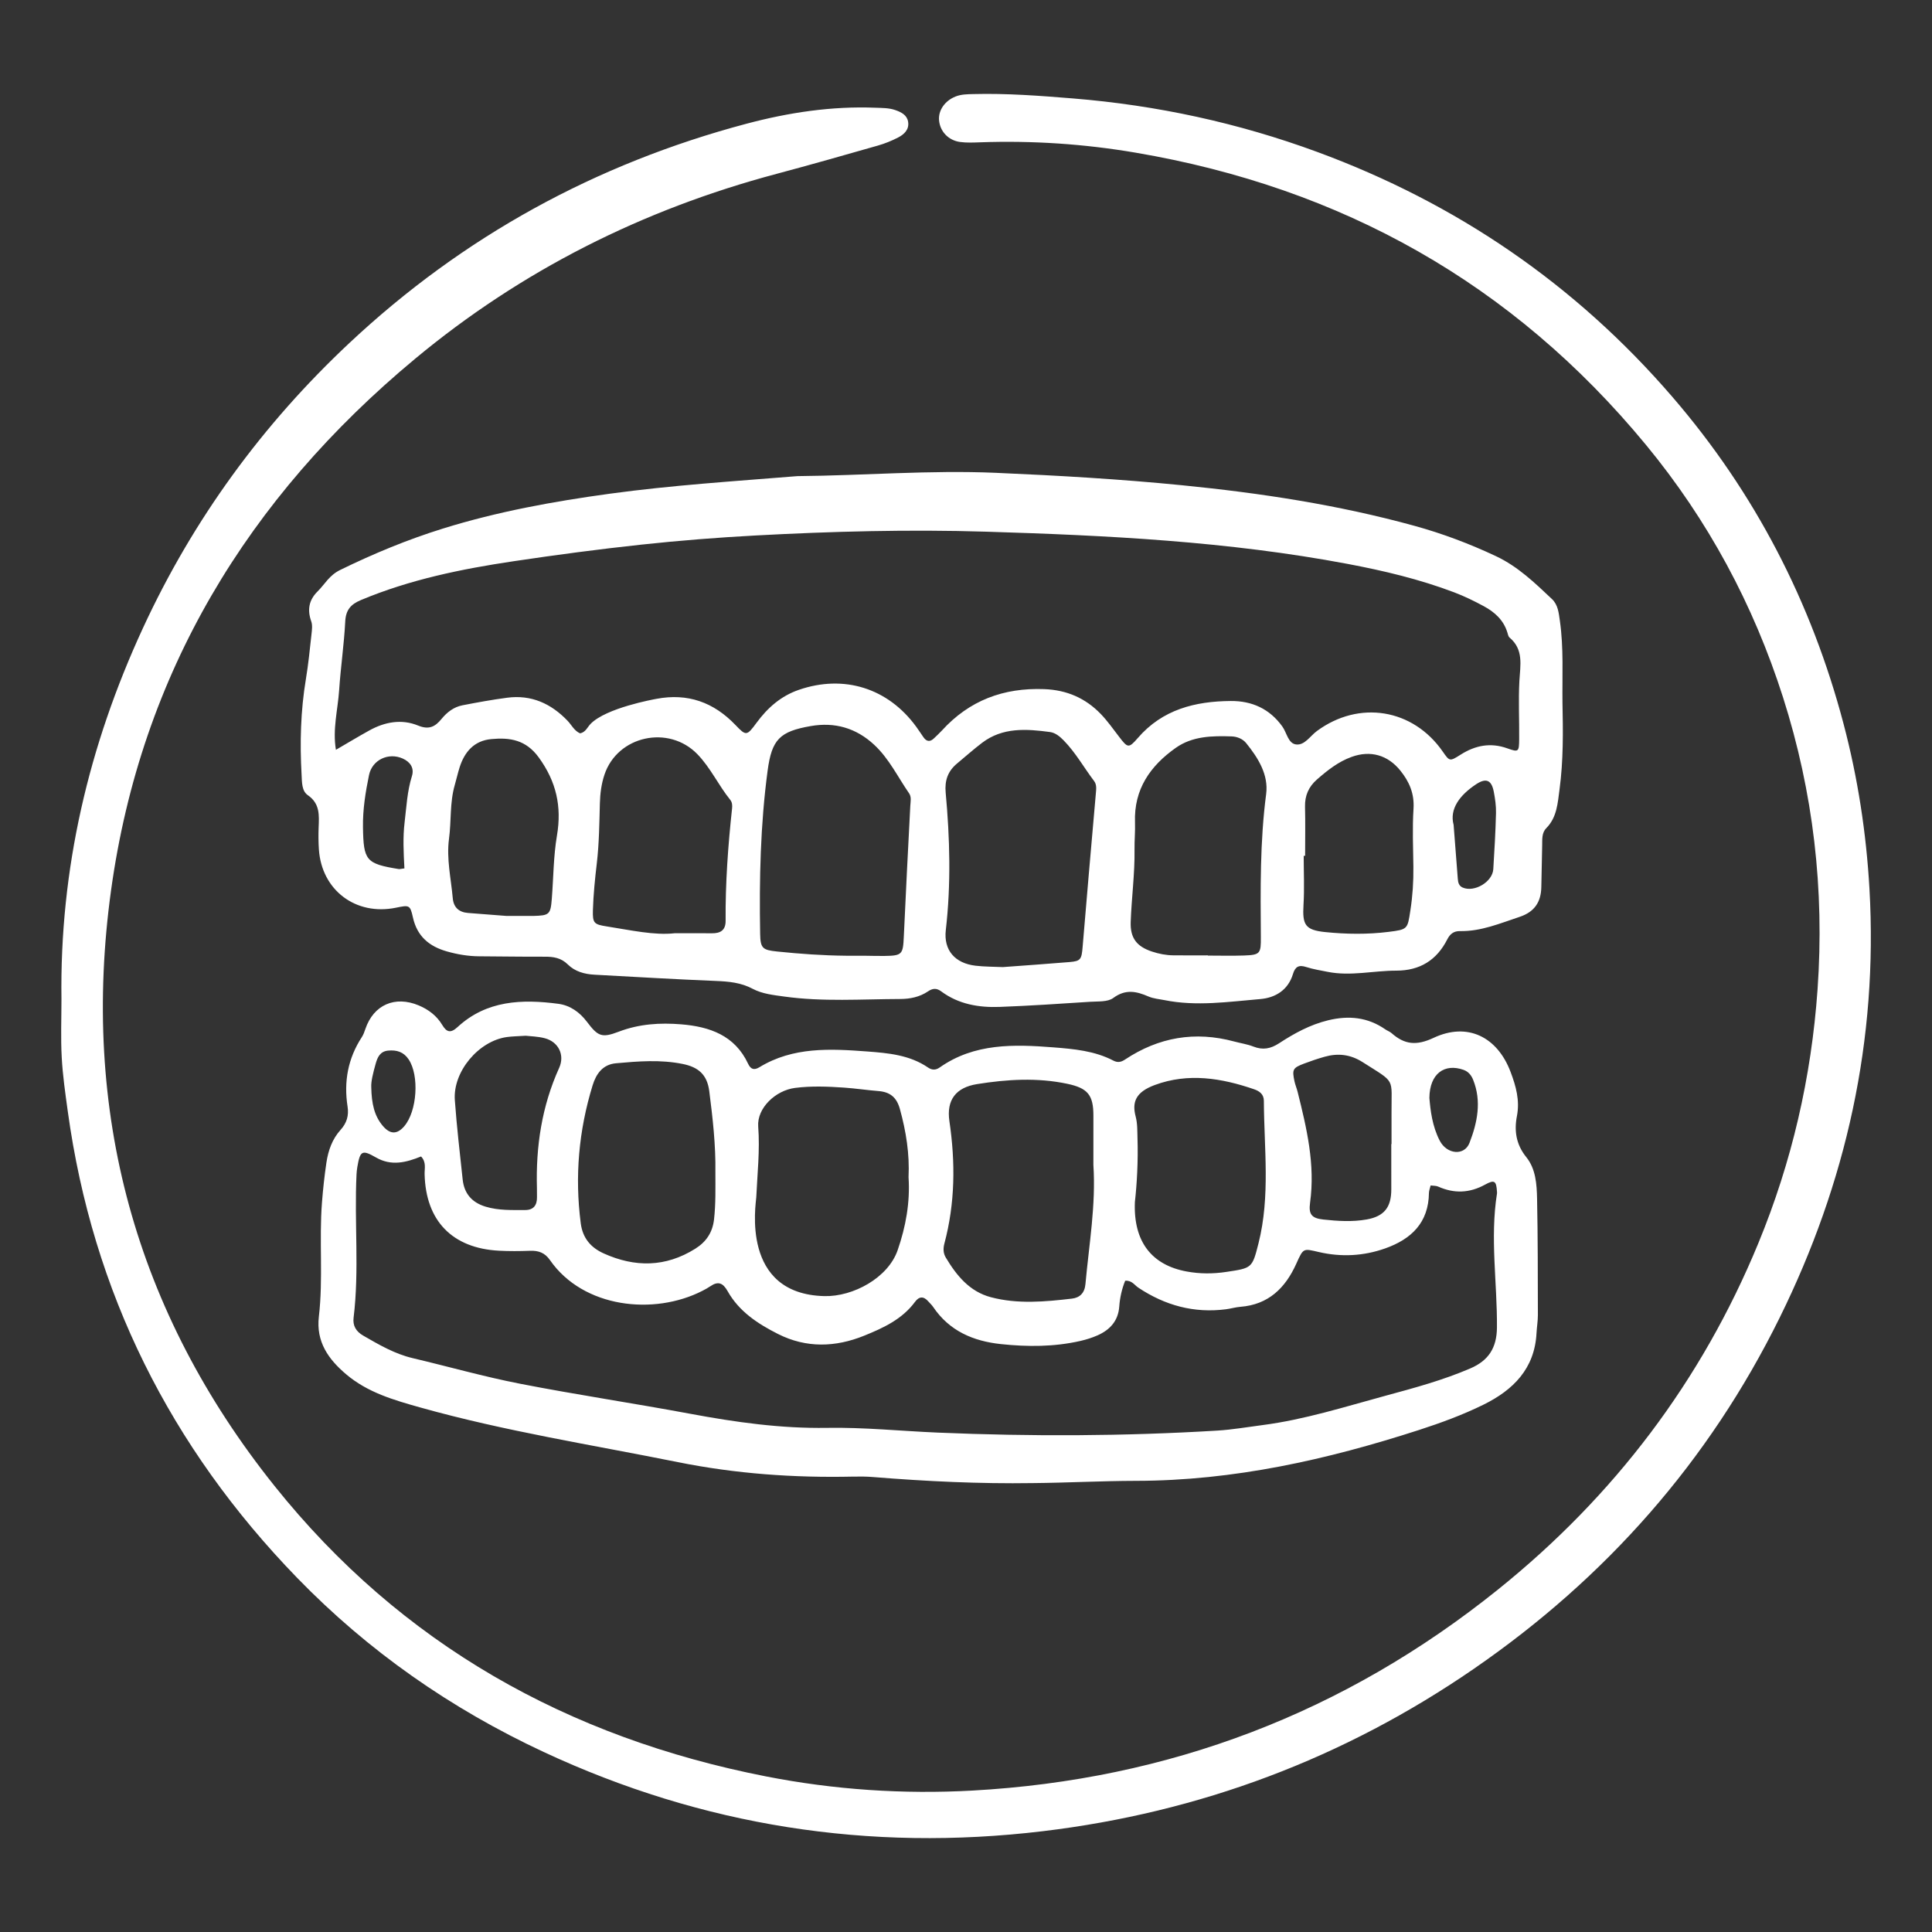 <?xml version="1.0" encoding="utf-8"?>
<!-- Generator: Adobe Illustrator 24.0.3, SVG Export Plug-In . SVG Version: 6.00 Build 0)  -->
<svg version="1.1" id="Livello_1" xmlns="http://www.w3.org/2000/svg" xmlns:xlink="http://www.w3.org/1999/xlink" x="0px" y="0px"
	 viewBox="0 0 255.118 255.118" style="enable-background:new 0 0 255.118 255.118;" xml:space="preserve">
<rect x="0" y="0" width="255.118" height="255.118" fill="#333333" stroke="none"/>
<style type="text/css">
	.st0{fill:#FFFFFF;}
</style>
<g>
	<path class="st0" d="M8.116,131.94c-0.241-17.167,3.576-33.455,10.76-49.006
		c6.626-14.346,15.772-26.877,27.278-37.657
		c15.003-14.057,32.525-23.651,52.39-28.931
		c5.584-1.484,11.271-2.352,17.081-2.119c0.878,0.035,1.762,0.014,2.609,0.313
		c0.782,0.275,1.534,0.647,1.68,1.539c0.167,1.022-0.518,1.665-1.321,2.079
		c-0.848,0.437-1.75,0.802-2.666,1.064c-4.46,1.274-8.921,2.547-13.403,3.741
		C84.868,27.668,68.874,35.693,54.828,47.363
		c-22.099,18.361-36.201,41.548-40.159,70.177
		c-4.032,29.164,3.163,55.654,21.592,78.692
		c16.72,20.902,38.755,33.228,64.916,38.346c8.99,1.759,18.09,2.37,27.22,1.865
		c25.954-1.436,49.145-10.253,69.417-26.551
		c15.323-12.319,26.878-27.538,34.376-45.736
		c4.417-10.72,6.998-21.885,7.815-33.492c0.928-13.177-0.554-26.03-4.559-38.584
		c-3.908-12.247-9.904-23.401-18.094-33.331
		c-17.601-21.341-40.21-33.965-67.388-38.589
		c-6.8-1.157-13.651-1.615-20.548-1.368c-0.878,0.031-1.77,0.073-2.634-0.044
		c-1.559-0.21-2.654-1.402-2.781-2.866c-0.113-1.306,0.758-2.566,2.162-3.131
		c0.76-0.306,1.559-0.308,2.361-0.329c4.406-0.115,8.801,0.222,13.177,0.578
		c11.052,0.898,21.816,3.224,32.24,7.064
		c18.392,6.776,34.073,17.471,46.886,32.335
		c10.899,12.642,18.368,27.089,22.616,43.199
		c1.879,7.127,2.995,14.379,3.417,21.761c1.14,19.965-3.062,38.81-11.858,56.643
		c-9.36,18.977-22.953,34.357-40.372,46.354
		c-17.201,11.846-36.234,18.97-56.921,21.45
		c-22.92,2.748-44.945-0.68-65.928-10.465
		c-12.242-5.709-23.165-13.322-32.551-22.998
		c-16.715-17.231-26.989-37.71-30.278-61.579
		c-0.327-2.375-0.672-4.757-0.801-7.147C8.009,137.065,8.116,134.5,8.116,131.94
		z"/>
	<path class="st0" d="M206.321,92.747c0.081,3.838,0.126,7.676-0.387,11.493
		c-0.244,1.817-0.337,3.682-1.744,5.113c-0.619,0.63-0.531,1.472-0.548,2.269
		c-0.039,1.839-0.076,3.678-0.113,5.516c-0.039,1.979-0.905,3.282-2.865,3.932
		c-2.579,0.855-5.09,1.93-7.881,1.882c-0.796-0.014-1.302,0.358-1.677,1.098
		c-1.388,2.736-3.613,4.123-6.728,4.122c-3.028-0.002-6.045,0.768-9.085,0.154
		c-0.938-0.19-1.894-0.336-2.801-0.63c-0.979-0.317-1.46-0.065-1.761,0.93
		c-0.636,2.097-2.303,3.128-4.307,3.298c-4.209,0.357-8.434,0.993-12.662,0.14
		c-0.704-0.142-1.452-0.195-2.098-0.475c-1.605-0.695-3.036-1.011-4.66,0.193
		c-0.734,0.544-1.998,0.435-3.029,0.502c-3.986,0.259-7.972,0.528-11.963,0.677
		c-2.759,0.103-5.436-0.346-7.732-2.055c-0.623-0.464-1.144-0.398-1.741,0.006
		c-1.099,0.744-2.37,1-3.654,1.004c-5.113,0.016-10.234,0.387-15.332-0.324
		c-1.431-0.199-2.895-0.348-4.172-1.026c-1.546-0.821-3.154-0.964-4.854-1.033
		c-5.348-0.216-10.692-0.538-16.037-0.826c-1.313-0.071-2.57-0.419-3.51-1.351
		c-0.89-0.882-1.906-1.03-3.062-1.025c-2.878,0.012-5.757-0.038-8.636-0.053
		c-1.451-0.008-2.867-0.248-4.257-0.641c-2.322-0.656-3.937-1.974-4.494-4.473
		c-0.376-1.687-0.482-1.664-2.249-1.302c-5.308,1.087-9.82-2.322-10.173-7.709
		c-0.063-0.956-0.071-1.92-0.034-2.877c0.061-1.61,0.199-3.152-1.43-4.276
		c-0.809-0.559-0.766-1.708-0.82-2.672c-0.236-4.243-0.132-8.466,0.57-12.671
		c0.328-1.968,0.522-3.96,0.741-5.945c0.061-0.551,0.14-1.166-0.037-1.664
		c-0.54-1.522-0.317-2.811,0.838-3.952c0.973-0.962,1.518-2.119,3-2.843
		c4.401-2.15,8.879-4.005,13.548-5.457c7.202-2.24,14.588-3.583,22.04-4.603
		c8.159-1.117,16.375-1.642,24.578-2.307c0.08-0.006,0.16-0.015,0.239-0.016
		c8.713-0.076,17.42-0.811,26.135-0.436c8.221,0.354,16.431,0.83,24.63,1.644
		c10.367,1.028,20.614,2.588,30.665,5.355c3.71,1.021,7.287,2.37,10.774,4.011
		c2.893,1.362,5.121,3.518,7.385,5.656c0.806,0.761,0.897,1.825,1.047,2.866
		C206.491,85.551,206.28,89.153,206.321,92.747z M76.599,96.839
		c0.733-0.143,0.962-0.818,1.397-1.261c2.059-2.102,8.298-3.223,8.688-3.297
		c4.12-0.781,7.553,0.442,10.432,3.454c1.403,1.468,1.498,1.458,2.784-0.29
		c1.461-1.987,3.225-3.539,5.581-4.351c5.975-2.061,11.797-0.228,15.514,4.884
		c0.329,0.453,0.632,0.924,0.953,1.382c0.409,0.584,0.874,0.635,1.388,0.13
		c0.342-0.336,0.703-0.655,1.026-1.009c3.631-3.994,8.151-5.685,13.521-5.483
		c2.983,0.112,5.442,1.184,7.47,3.281c0.884,0.915,1.625,1.972,2.403,2.986
		c1.146,1.495,1.273,1.598,2.483,0.196c3.266-3.787,7.583-4.859,12.286-4.895
		c2.78-0.021,5.125,1.02,6.81,3.373c0.59,0.824,0.763,2.247,1.825,2.366
		c1.124,0.125,1.845-1.118,2.732-1.772c5.573-4.109,12.686-2.955,16.62,2.711
		c0.906,1.305,0.917,1.322,2.367,0.403c1.935-1.225,3.94-1.624,6.166-0.827
		c1.485,0.532,1.544,0.459,1.559-1.22c0.024-2.559-0.11-5.123,0.028-7.674
		c0.113-2.075,0.597-4.144-1.3-5.739c-0.163-0.137-0.214-0.425-0.283-0.653
		c-0.495-1.648-1.678-2.709-3.114-3.485c-1.263-0.682-2.564-1.318-3.904-1.827
		c-4.574-1.736-9.313-2.86-14.116-3.766c-15.766-2.972-31.727-3.759-47.708-4.248
		c-10.152-0.311-20.308-0.044-30.447,0.502c-5.021,0.27-10.041,0.668-15.05,1.206
		c-5.645,0.606-11.268,1.356-16.877,2.192c-6.887,1.026-13.698,2.418-20.172,5.128
		c-1.335,0.559-1.995,1.297-2.073,2.823c-0.155,3.028-0.601,6.041-0.805,9.068
		c-0.175,2.595-0.885,5.171-0.426,7.885c1.529-0.889,2.946-1.743,4.393-2.546
		c2.053-1.139,4.269-1.556,6.46-0.656c1.423,0.584,2.244,0.166,3.09-0.872
		c0.719-0.883,1.624-1.582,2.764-1.803c1.96-0.381,3.927-0.741,5.905-1.001
		c3.18-0.418,5.785,0.759,7.97,3.036C75.48,95.733,75.828,96.503,76.599,96.839z
		 M132.43,127.703c2.918-0.218,5.863-0.418,8.804-0.665
		c1.46-0.123,1.59-0.336,1.726-2.009c0.26-3.18,0.534-6.359,0.809-9.538
		c0.309-3.576,0.624-7.152,0.937-10.728c0.049-0.56,0.132-1.149-0.228-1.623
		c-1.349-1.78-2.439-3.756-4.014-5.363c-0.504-0.515-1.097-1.018-1.815-1.114
		c-3.12-0.416-6.24-0.643-8.961,1.421c-1.143,0.868-2.215,1.829-3.321,2.746
		c-1.204,0.999-1.638,2.246-1.493,3.821c0.557,6.051,0.717,12.101,0.018,18.163
		c-0.307,2.663,1.212,4.387,3.919,4.706
		C130,127.662,131.204,127.647,132.43,127.703z M111.71,126.202
		c0.799,0,1.598-0.004,2.397,0.001c0.879,0.006,1.758,0.042,2.637,0.029
		c2.405-0.034,2.497-0.185,2.606-2.615c0.256-5.742,0.561-11.483,0.854-17.223
		c0.029-0.559,0.175-1.154-0.159-1.637c-1.496-2.16-2.634-4.571-4.601-6.402
		c-2.398-2.234-5.22-3.033-8.396-2.478c-4.086,0.714-5.133,1.757-5.686,5.893
		c-0.955,7.142-1.108,14.333-0.986,21.528c0.033,1.934,0.325,2.148,2.244,2.347
		C105.643,125.958,108.669,126.174,111.71,126.202z M159.485,126.154
		c0,0.01,0,0.02,0,0.03c1.598,0,3.198,0.046,4.794-0.011
		c2.129-0.077,2.231-0.256,2.215-2.419c-0.048-6.31-0.123-12.612,0.699-18.904
		c0.333-2.545-1.052-4.765-2.638-6.723c-0.465-0.574-1.211-0.862-1.922-0.886
		c-2.569-0.086-5.167-0.044-7.369,1.508c-3.373,2.379-5.543,5.472-5.389,9.828
		c0.042,1.196-0.079,2.397-0.062,3.595c0.045,3.202-0.393,6.377-0.506,9.568
		c-0.075,2.126,0.793,3.241,2.802,3.91c0.915,0.304,1.857,0.49,2.823,0.5
		C156.449,126.165,157.967,126.154,159.485,126.154z M89.081,123.234
		c2.024,0,3.463-0.015,4.902,0.005c1.138,0.016,1.845-0.388,1.835-1.648
		c-0.039-4.961,0.317-9.9,0.85-14.828c0.044-0.405,0.024-0.819-0.239-1.145
		c-1.557-1.926-2.593-4.224-4.331-6.021c-3.799-3.928-10.564-2.447-12.281,2.703
		c-0.407,1.222-0.568,2.487-0.603,3.775c-0.072,2.636-0.095,5.272-0.403,7.899
		c-0.242,2.06-0.454,4.131-0.517,6.202c-0.053,1.741,0.156,1.893,1.848,2.159
		C83.297,122.831,86.434,123.537,89.081,123.234z M172.339,113.01
		c-0.062,0-0.125,0-0.187,0.001c0,2.157,0.104,4.32-0.026,6.469
		c-0.16,2.638,0.213,3.327,2.86,3.599c2.783,0.285,5.592,0.321,8.38-0.027
		c2.546-0.318,2.492-0.365,2.874-2.845c0.294-1.906,0.419-3.809,0.395-5.734
		c-0.031-2.558-0.145-5.125,0.017-7.673c0.127-1.997-0.546-3.566-1.741-5.047
		c-1.658-2.054-3.935-2.705-6.42-1.811c-1.771,0.637-3.206,1.778-4.594,2.993
		c-1.085,0.949-1.61,2.123-1.571,3.599
		C172.381,108.69,172.339,110.85,172.339,113.01z M66.868,120.947
		c1.058,0,1.935-0,2.812,0c0.239,0,0.478,0.008,0.717,0.002
		c2.155-0.056,2.304-0.185,2.47-2.289c0.219-2.779,0.215-5.594,0.679-8.33
		c0.651-3.839-0.084-7.114-2.399-10.305c-1.703-2.347-3.826-2.659-6.279-2.428
		c-2.25,0.212-3.525,1.674-4.179,3.738c-0.241,0.758-0.408,1.54-0.631,2.304
		c-0.68,2.328-0.45,4.752-0.766,7.118c-0.353,2.648,0.265,5.237,0.495,7.848
		c0.106,1.205,0.805,1.856,2.018,1.949
		C63.552,120.688,65.298,120.825,66.868,120.947z M53.403,114.67
		c-0.113-2.121-0.213-4.098,0.024-6.074c0.246-2.051,0.342-4.115,0.968-6.114
		c0.332-1.059-0.219-1.868-1.202-2.312c-1.885-0.853-4.049,0.156-4.466,2.185
		c-0.464,2.256-0.832,4.53-0.796,6.86c0.068,4.419,0.387,4.838,4.717,5.542
		C52.797,114.78,52.959,114.724,53.403,114.67z M191.948,108.923
		c0.217,2.812,0.379,4.956,0.55,7.099c0.038,0.483,0.121,0.95,0.647,1.178
		c1.54,0.67,3.937-0.741,4.042-2.426c0.154-2.464,0.294-4.93,0.357-7.397
		c0.024-0.946-0.113-1.91-0.294-2.843c-0.297-1.531-1.01-1.848-2.336-0.971
		C192.776,104.979,191.376,106.809,191.948,108.923z"/>
	<path class="st0" d="M136.358,195.841c-7.042,0.107-14.067-0.234-21.084-0.801
		c-0.875-0.071-1.759-0.075-2.638-0.056c-7.779,0.17-15.47-0.37-23.134-1.913
		c-11.363-2.288-22.827-4.078-34.011-7.218c-3.479-0.977-6.936-1.97-9.772-4.371
		c-2.357-1.996-4.001-4.302-3.614-7.626c0.585-5.01,0.019-10.056,0.411-15.078
		c0.137-1.757,0.325-3.5,0.583-5.24c0.24-1.617,0.772-3.125,1.875-4.345
		c0.822-0.909,1.105-1.89,0.92-3.08c-0.511-3.286,0.047-6.358,1.887-9.169
		c0.215-0.328,0.345-0.718,0.474-1.094c1.083-3.161,3.896-4.408,7.042-3.085
		c1.28,0.538,2.366,1.356,3.091,2.563c0.581,0.968,1.1,1.153,2.031,0.293
		c3.833-3.539,8.51-3.704,13.309-3.07c1.541,0.204,2.804,1.092,3.77,2.369
		c1.458,1.928,1.951,2.173,4.198,1.315c2.7-1.032,5.458-1.205,8.265-0.974
		c3.753,0.309,7.067,1.459,8.818,5.195c0.352,0.751,0.793,0.899,1.508,0.464
		c4.442-2.705,9.348-2.442,14.222-2.076c2.776,0.209,5.607,0.458,8.029,2.116
		c0.522,0.357,1.017,0.37,1.547-0.003c4.587-3.226,9.821-3.062,15.017-2.655
		c2.68,0.21,5.438,0.454,7.913,1.747c0.576,0.301,1.027,0.204,1.547-0.142
		c4.441-2.95,9.241-3.774,14.405-2.381c0.849,0.229,1.735,0.356,2.548,0.673
		c1.239,0.484,2.267,0.292,3.379-0.434c2.008-1.311,4.099-2.46,6.483-3.038
		c2.721-0.659,5.231-0.415,7.558,1.203c0.262,0.182,0.585,0.287,0.82,0.495
		c1.713,1.514,3.279,1.687,5.549,0.62c4.469-2.1,8.417-0.136,10.166,4.505
		c0.709,1.882,1.241,3.757,0.834,5.841c-0.375,1.924-0.104,3.745,1.235,5.4
		c1.257,1.554,1.388,3.576,1.428,5.489c0.106,5.117,0.096,10.237,0.108,15.356
		c0.002,0.796-0.14,1.592-0.181,2.39c-0.242,4.714-3.084,7.532-7.022,9.467
		c-2.728,1.34-5.584,2.391-8.48,3.328c-12.153,3.932-24.487,6.705-37.372,6.721
		C145.476,195.551,140.915,195.802,136.358,195.841z M188.913,156.539
		c-0.09,0.382-0.219,0.682-0.223,0.984c-0.046,3.938-2.334,6.112-5.792,7.333
		c-2.859,1.009-5.801,1.157-8.742,0.475c-2.084-0.483-2.036-0.561-2.989,1.553
		c-1.44,3.194-3.67,5.39-7.371,5.678c-0.634,0.049-1.256,0.239-1.889,0.322
		c-4.233,0.552-8.069-0.505-11.595-2.852c-0.508-0.338-0.855-0.983-1.735-0.912
		c-0.43,1.067-0.695,2.213-0.78,3.401c-0.135,1.892-1.22,3.079-2.865,3.808
		c-0.726,0.322-1.499,0.564-2.274,0.741c-3.47,0.791-6.982,0.788-10.496,0.415
		c-3.651-0.388-6.803-1.733-8.941-4.907c-0.177-0.263-0.422-0.479-0.632-0.72
		c-0.611-0.704-1.206-0.706-1.766,0.053c-1.695,2.296-4.177,3.438-6.7,4.461
		c-3.804,1.541-7.649,1.662-11.381-0.218c-2.661-1.341-5.154-2.97-6.664-5.664
		c-0.607-1.083-1.249-1.351-2.278-0.643c-0.328,0.226-0.683,0.416-1.039,0.599
		c-6.413,3.291-15.747,2.273-20.136-4.05c-0.687-0.99-1.53-1.273-2.652-1.231
		c-1.357,0.051-2.721,0.061-4.076-0.01c-6.181-0.323-9.681-3.953-9.828-10.109
		c-0.018-0.752,0.249-1.588-0.469-2.336c-1.959,0.788-3.909,1.307-5.952,0.132
		c-1.852-1.065-2.102-0.881-2.467,1.284c-0.053,0.315-0.086,0.635-0.102,0.953
		c-0.309,6.304,0.385,12.629-0.388,18.926c-0.128,1.047,0.317,1.812,1.272,2.362
		c2.081,1.199,4.142,2.408,6.519,2.97c4.744,1.121,9.445,2.459,14.225,3.39
		c7.449,1.451,14.963,2.567,22.424,3.958c5.987,1.116,11.988,1.963,18.09,1.861
		c4.883-0.081,9.741,0.42,14.61,0.627c12.31,0.523,24.61,0.478,36.906-0.265
		c1.989-0.12,3.964-0.468,5.944-0.723c5.574-0.719,10.917-2.428,16.311-3.89
		c3.774-1.022,7.563-2.047,11.171-3.602c2.357-1.016,3.484-2.665,3.507-5.389
		c0.048-5.902-0.929-11.806,0.006-17.705c0.012-0.078,0.003-0.16-0.002-0.24
		c-0.087-1.412-0.315-1.624-1.565-0.936c-2.063,1.136-4.09,1.205-6.208,0.261
		C189.633,156.563,189.297,156.59,188.913,156.539z M144.38,153.823
		c0-2.156-0.007-4.312,0.002-6.468c0.012-2.782-0.761-3.675-3.462-4.244
		c-3.978-0.838-7.943-0.588-11.903,0.044c-2.773,0.442-4.065,2.077-3.649,4.9
		c0.802,5.439,0.759,10.817-0.662,16.151c-0.173,0.65-0.162,1.274,0.184,1.852
		c1.424,2.382,3.14,4.492,5.954,5.238c3.535,0.937,7.131,0.601,10.703,0.186
		c1.035-0.12,1.677-0.737,1.783-1.909
		C143.805,164.331,144.728,159.12,144.38,153.823z M119.972,155.444
		c0.15-3.066-0.324-6.038-1.141-8.994c-0.433-1.569-1.312-2.258-2.848-2.379
		c-1.512-0.119-3.016-0.35-4.529-0.454c-2.153-0.148-4.318-0.233-6.464,0.04
		c-2.592,0.33-5.051,2.675-4.869,5.101c0.235,3.14-0.113,6.222-0.256,9.327
		c-0.042,0.908-2.1,12.779,8.974,13.064c3.833,0.099,8.433-2.429,9.689-6.05
		C119.612,161.976,120.191,158.765,119.972,155.444z M94.466,154.802
		c0.057-3.599-0.354-7.153-0.808-10.719c-0.286-2.242-1.507-3.182-3.5-3.587
		c-2.935-0.596-5.88-0.358-8.816-0.093c-1.739,0.157-2.615,1.369-3.093,2.928
		c-1.826,5.955-2.365,12.011-1.562,18.203c0.257,1.983,1.346,3.217,3.028,3.977
		c4.122,1.863,8.174,1.843,12.101-0.623c1.455-0.913,2.278-2.162,2.472-3.872
		C94.523,158.947,94.465,156.874,94.466,154.802z M149.86,158.73
		c-0.215,5.286,2.273,8.331,6.843,9.17c1.751,0.322,3.464,0.32,5.227,0.055
		c3.386-0.51,3.42-0.476,4.253-3.775c1.571-6.223,0.737-12.537,0.708-18.82
		c-0.004-0.851-0.558-1.273-1.291-1.525c-4.316-1.48-8.689-2.196-13.11-0.562
		c-2.564,0.948-3.025,2.292-2.522,4.185c0.241,0.908,0.206,1.898,0.236,2.853
		C150.301,153.348,150.125,156.376,149.86,158.73z M69.416,136.769
		c-1.049,0.069-1.772,0.073-2.483,0.171c-3.731,0.517-7.141,4.565-6.873,8.321
		c0.25,3.501,0.663,6.992,1.034,10.484c0.198,1.863,1.219,3.047,3.035,3.595
		c1.72,0.52,3.476,0.441,5.229,0.442c1.099,0,1.563-0.641,1.549-1.693
		c-0.005-0.399,0.005-0.799-0.006-1.198c-0.155-5.502,0.644-10.82,2.934-15.878
		c0.772-1.704-0.089-3.444-1.9-3.918
		C71.02,136.855,70.044,136.844,69.416,136.769z M183.716,151.072
		c0.011,0,0.022,0,0.034-0c0-1.357,0.007-2.715-0.001-4.073
		c-0.029-4.784,0.628-3.913-3.813-6.743c-1.619-1.031-3.258-1.211-5.03-0.711
		c-0.921,0.26-1.832,0.569-2.726,0.909c-1.468,0.558-1.575,0.772-1.247,2.327
		c0.099,0.467,0.294,0.912,0.41,1.376c1.203,4.808,2.346,9.617,1.651,14.648
		c-0.212,1.538,0.193,2.063,1.75,2.232c1.903,0.207,3.835,0.33,5.733-0.01
		c2.314-0.414,3.242-1.618,3.241-3.966
		C183.715,155.065,183.716,153.069,183.716,151.072z M188.749,144.98
		c0.133,1.58,0.362,3.721,1.374,5.658c0.946,1.81,3.247,2.021,3.923,0.276
		c1.033-2.666,1.623-5.481,0.48-8.327c-0.243-0.605-0.623-1.088-1.281-1.319
		C190.748,140.39,188.781,141.76,188.749,144.98z M49.025,143.561
		c0.043,2.175,0.402,3.8,1.544,5.134c0.963,1.125,1.881,1.102,2.803,0.034
		c1.716-1.989,2.012-6.718,0.59-8.838c-0.663-0.988-1.567-1.262-2.686-1.163
		c-1.095,0.097-1.433,0.886-1.676,1.76
		C49.279,141.642,48.979,142.803,49.025,143.561z"/>
</g>
</svg>
